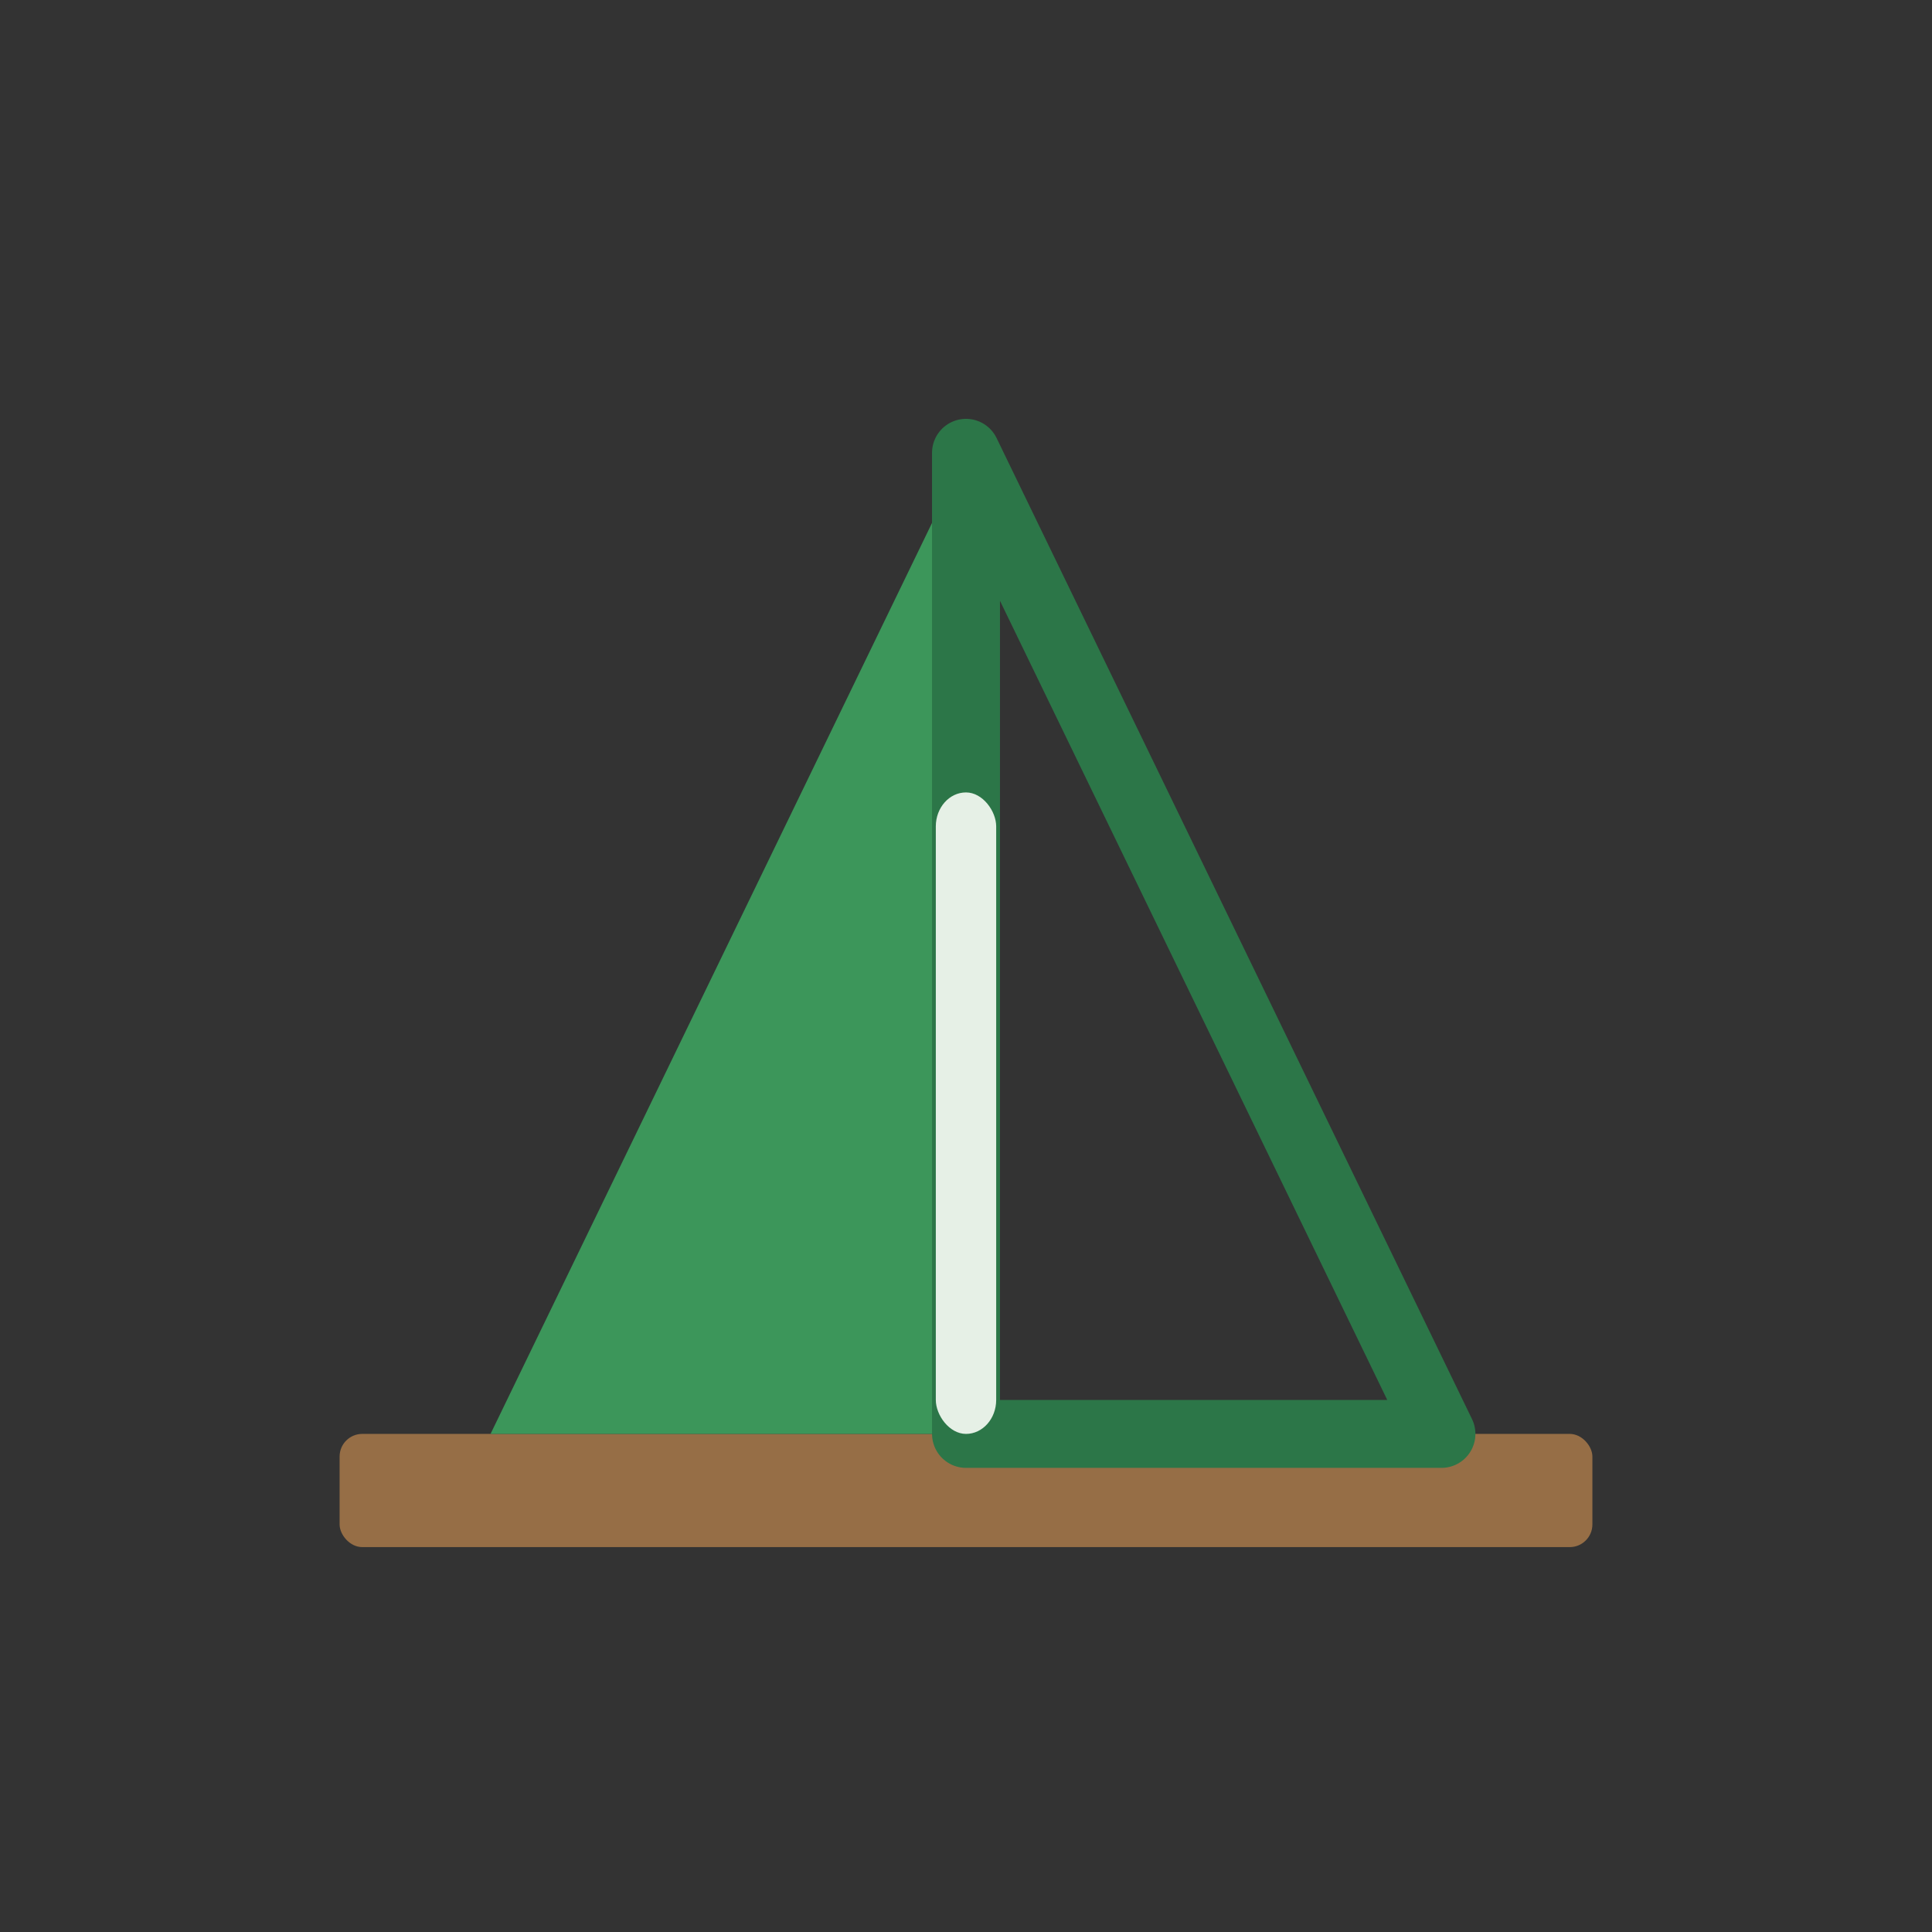 <svg viewBox="0 0 1024 1024" xmlns="http://www.w3.org/2000/svg">
  <rect x="0" y="0" width="1024" height="1024" fill="#333333" stroke="none"/>
  <defs>
    <style>
      .b{fill:#3C965A}
      .s{stroke:#2C7648;stroke-width:36px;fill:none;stroke-linejoin:round}
      .g{fill:#966E46}
      .p{fill:#5A4236}
      .d{fill:#E6F0E6}
    </style>
  </defs>
  <rect class="g" rx="12" height="60" width="664" y="760" x="180"></rect>
  <polygon class="b" points="512,240 260,760 512,760"></polygon>
  <path class="s" d="M512 240 L764 760 L512 760 Z"></path>
  <rect class="d" rx="18" height="340" width="32" y="420" x="496"></rect>
</svg>